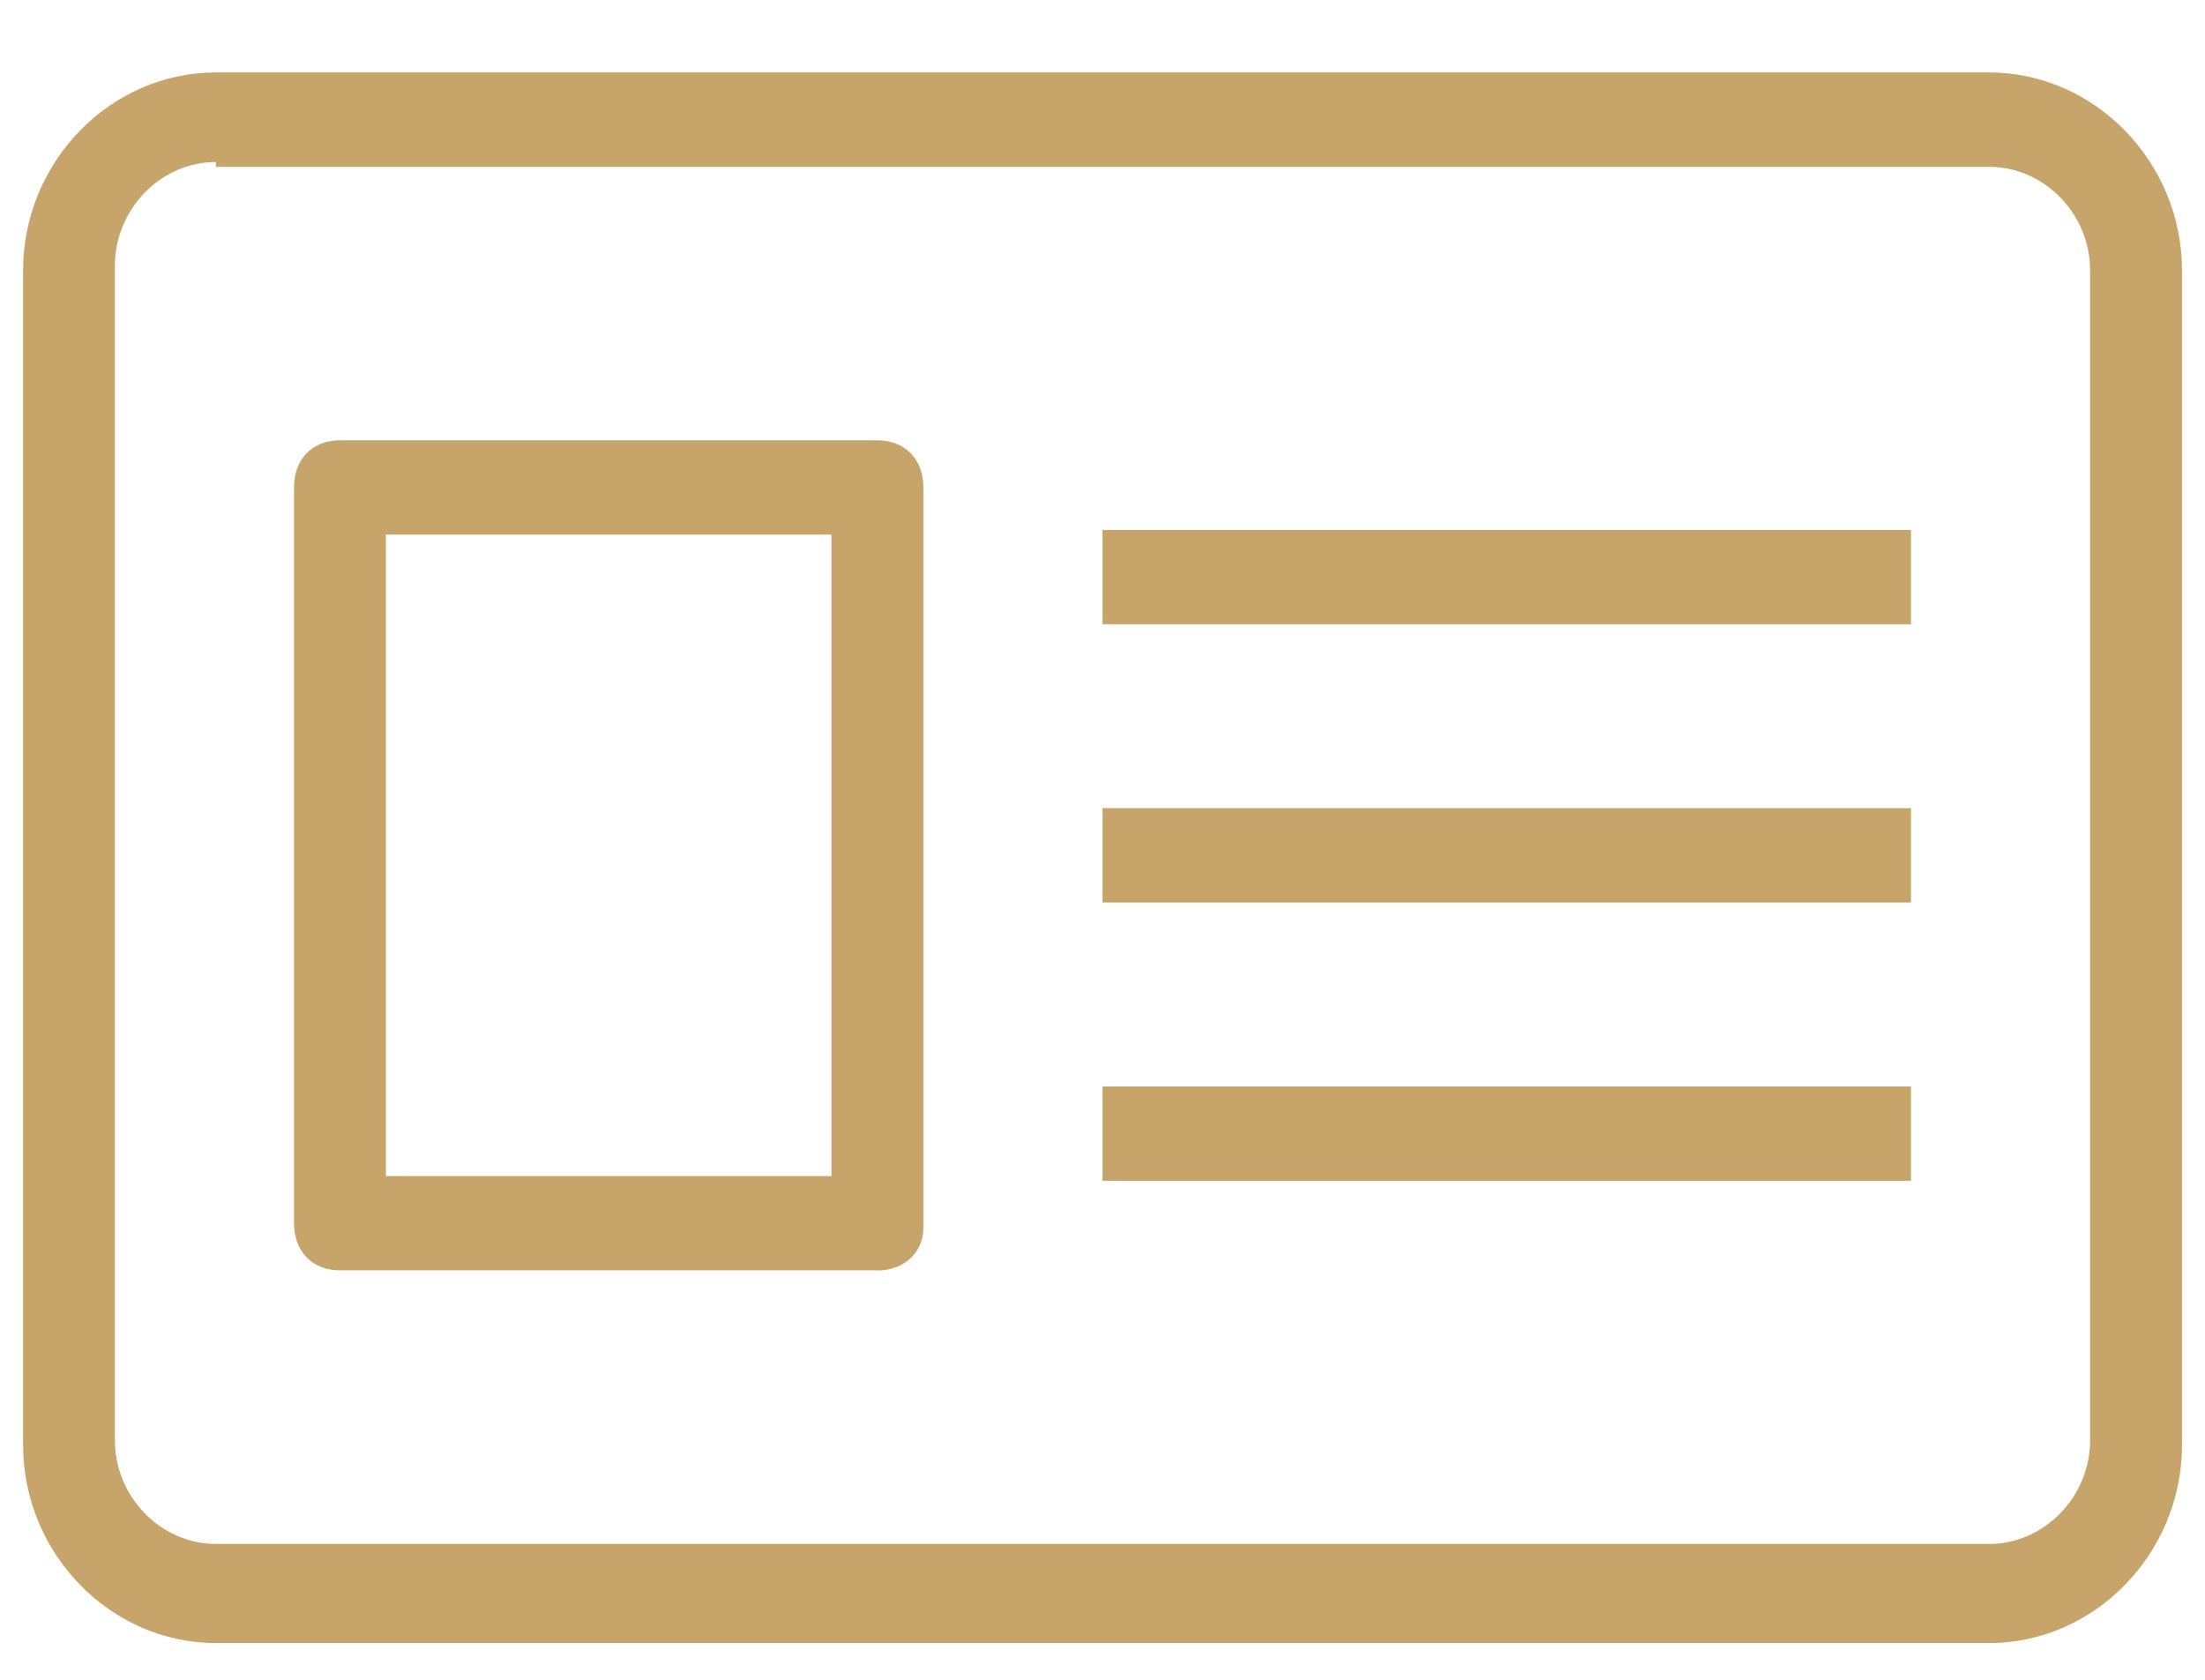 <svg width="21" height="16" viewBox="0 0 21 16" xmlns="http://www.w3.org/2000/svg"><title>Group 8</title><g fill="#C7A46A" fill-rule="evenodd"><path d="M18.944 15.65H2.056C1.05 15.65.22 14.796.22 13.763V2.577C.219 1.543 1.05.69 2.056.69h16.888c1.006 0 1.837.853 1.837 1.887v11.186c0 1.033-.831 1.887-1.837 1.887zM2.056 1.543c-.525 0-.962.45-.962.989v11.186c0 .539.437.988.962.988h16.888c.525 0 .962-.45.962-.988V2.577c0-.54-.437-.988-.962-.988H2.056v-.046z"/><path d="M8.356 12.1H3.237c-.262 0-.437-.18-.437-.449V4.643c0-.27.175-.449.437-.449h5.12c.262 0 .437.18.437.449v7.053c0 .225-.175.405-.438.405zm-4.681-.898h4.244v-6.11H3.675v6.11zm6.825.045h7.7v-.899h-7.7zm0-2.65h7.7v-.899h-7.7zm0-2.651h7.7v-.898h-7.7z"/></g></svg>